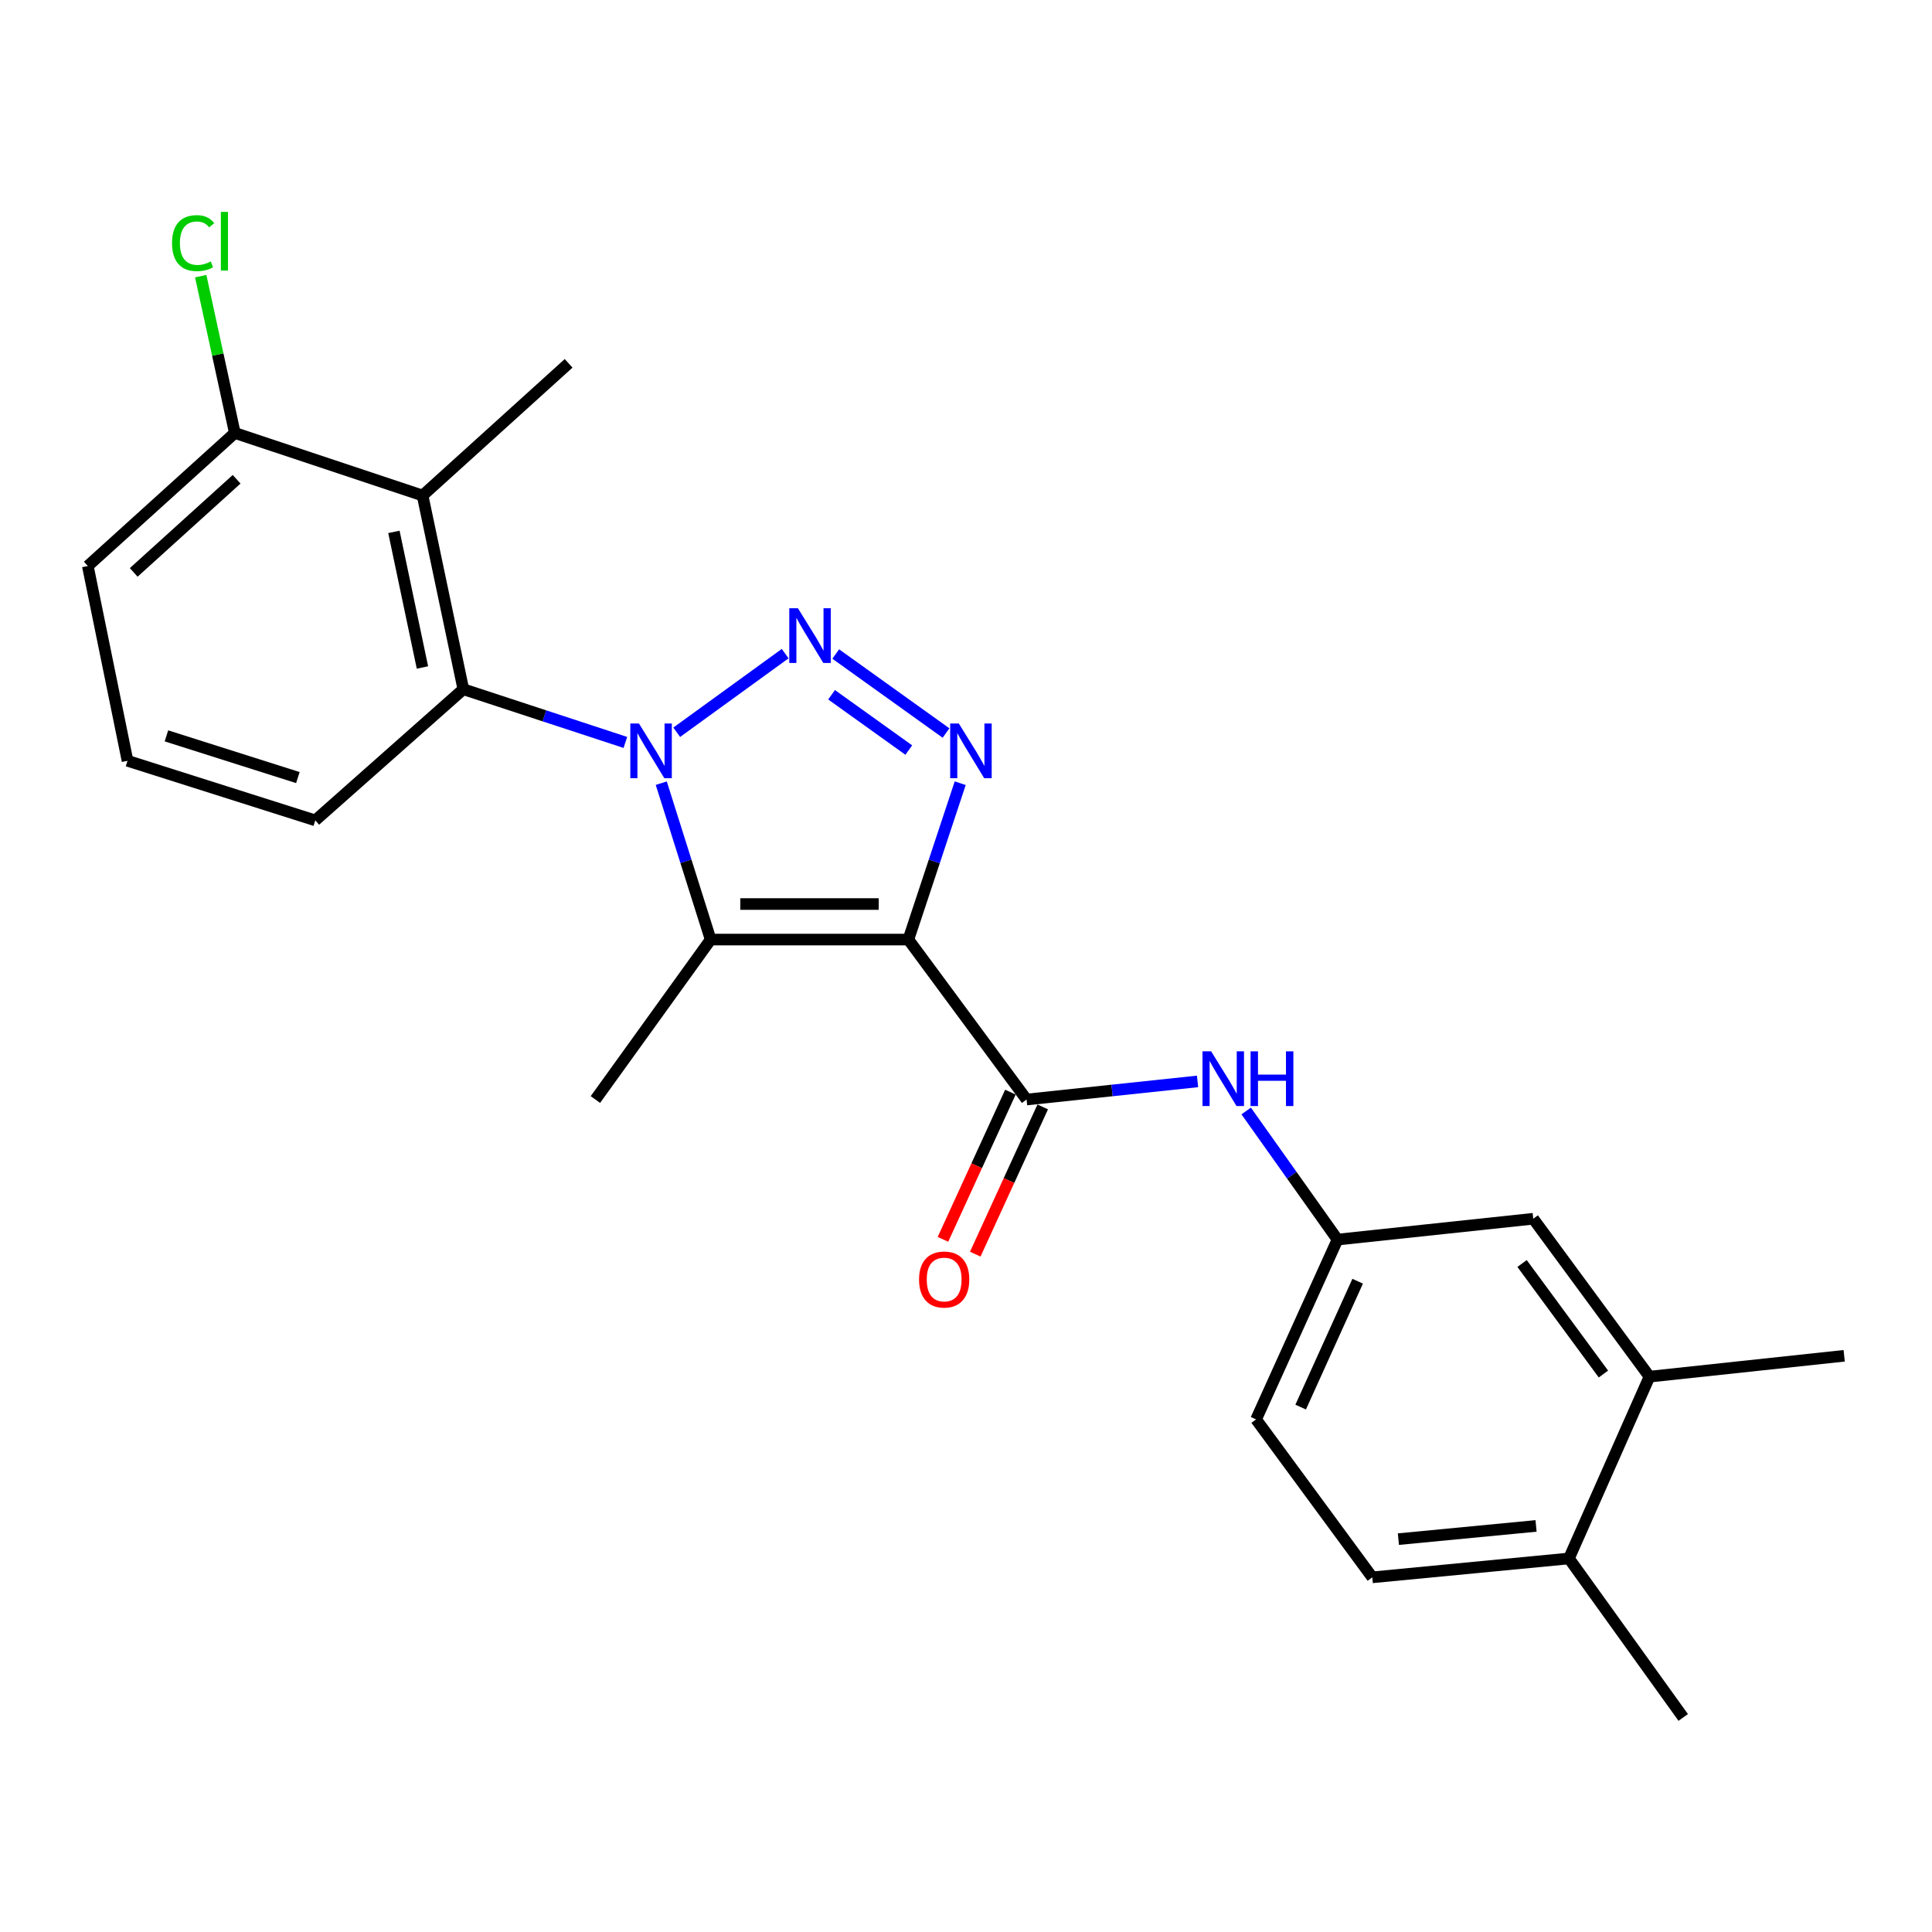 <?xml version='1.0' encoding='iso-8859-1'?>
<svg version='1.1' baseProfile='full'
              xmlns='http://www.w3.org/2000/svg'
                      xmlns:rdkit='http://www.rdkit.org/xml'
                      xmlns:xlink='http://www.w3.org/1999/xlink'
                  xml:space='preserve'
width='1000px' height='1000px' viewBox='0 0 1000 1000'>
<!-- END OF HEADER -->
<rect style='opacity:1.0;fill:#FFFFFF;stroke:none' width='1000' height='1000' x='0' y='0'> </rect>
<path class='bond-1' d='M 350.269,379.018 L 406.4,338.321' style='fill:none;fill-rule:evenodd;stroke:#0000FF;stroke-width:6px;stroke-linecap:butt;stroke-linejoin:miter;stroke-opacity:1' />
<path class='bond-2' d='M 342.268,405.368 L 355.049,445.844' style='fill:none;fill-rule:evenodd;stroke:#0000FF;stroke-width:6px;stroke-linecap:butt;stroke-linejoin:miter;stroke-opacity:1' />
<path class='bond-2' d='M 355.049,445.844 L 367.829,486.319' style='fill:none;fill-rule:evenodd;stroke:#000000;stroke-width:6px;stroke-linecap:butt;stroke-linejoin:miter;stroke-opacity:1' />
<path class='bond-5' d='M 323.692,384.282 L 281.755,370.513' style='fill:none;fill-rule:evenodd;stroke:#0000FF;stroke-width:6px;stroke-linecap:butt;stroke-linejoin:miter;stroke-opacity:1' />
<path class='bond-5' d='M 281.755,370.513 L 239.817,356.744' style='fill:none;fill-rule:evenodd;stroke:#000000;stroke-width:6px;stroke-linecap:butt;stroke-linejoin:miter;stroke-opacity:1' />
<path class='bond-0' d='M 470.171,486.319 L 367.829,486.319' style='fill:none;fill-rule:evenodd;stroke:#000000;stroke-width:6px;stroke-linecap:butt;stroke-linejoin:miter;stroke-opacity:1' />
<path class='bond-0' d='M 454.82,467.925 L 383.18,467.925' style='fill:none;fill-rule:evenodd;stroke:#000000;stroke-width:6px;stroke-linecap:butt;stroke-linejoin:miter;stroke-opacity:1' />
<path class='bond-4' d='M 470.171,486.319 L 531.351,569.112' style='fill:none;fill-rule:evenodd;stroke:#000000;stroke-width:6px;stroke-linecap:butt;stroke-linejoin:miter;stroke-opacity:1' />
<path class='bond-24' d='M 470.171,486.319 L 483.589,445.849' style='fill:none;fill-rule:evenodd;stroke:#000000;stroke-width:6px;stroke-linecap:butt;stroke-linejoin:miter;stroke-opacity:1' />
<path class='bond-24' d='M 483.589,445.849 L 497.007,405.38' style='fill:none;fill-rule:evenodd;stroke:#0000FF;stroke-width:6px;stroke-linecap:butt;stroke-linejoin:miter;stroke-opacity:1' />
<path class='bond-3' d='M 432.572,338.517 L 489.663,379.412' style='fill:none;fill-rule:evenodd;stroke:#0000FF;stroke-width:6px;stroke-linecap:butt;stroke-linejoin:miter;stroke-opacity:1' />
<path class='bond-3' d='M 430.424,359.605 L 470.388,388.232' style='fill:none;fill-rule:evenodd;stroke:#0000FF;stroke-width:6px;stroke-linecap:butt;stroke-linejoin:miter;stroke-opacity:1' />
<path class='bond-15' d='M 367.829,486.319 L 308.182,569.112' style='fill:none;fill-rule:evenodd;stroke:#000000;stroke-width:6px;stroke-linecap:butt;stroke-linejoin:miter;stroke-opacity:1' />
<path class='bond-7' d='M 531.351,569.112 L 575.602,564.426' style='fill:none;fill-rule:evenodd;stroke:#000000;stroke-width:6px;stroke-linecap:butt;stroke-linejoin:miter;stroke-opacity:1' />
<path class='bond-7' d='M 575.602,564.426 L 619.853,559.74' style='fill:none;fill-rule:evenodd;stroke:#0000FF;stroke-width:6px;stroke-linecap:butt;stroke-linejoin:miter;stroke-opacity:1' />
<path class='bond-11' d='M 522.991,565.281 L 505.531,603.383' style='fill:none;fill-rule:evenodd;stroke:#000000;stroke-width:6px;stroke-linecap:butt;stroke-linejoin:miter;stroke-opacity:1' />
<path class='bond-11' d='M 505.531,603.383 L 488.072,641.485' style='fill:none;fill-rule:evenodd;stroke:#FF0000;stroke-width:6px;stroke-linecap:butt;stroke-linejoin:miter;stroke-opacity:1' />
<path class='bond-11' d='M 539.712,572.944 L 522.253,611.046' style='fill:none;fill-rule:evenodd;stroke:#000000;stroke-width:6px;stroke-linecap:butt;stroke-linejoin:miter;stroke-opacity:1' />
<path class='bond-11' d='M 522.253,611.046 L 504.794,649.148' style='fill:none;fill-rule:evenodd;stroke:#FF0000;stroke-width:6px;stroke-linecap:butt;stroke-linejoin:miter;stroke-opacity:1' />
<path class='bond-6' d='M 239.817,356.744 L 218.726,256.476' style='fill:none;fill-rule:evenodd;stroke:#000000;stroke-width:6px;stroke-linecap:butt;stroke-linejoin:miter;stroke-opacity:1' />
<path class='bond-6' d='M 218.654,345.49 L 203.889,275.303' style='fill:none;fill-rule:evenodd;stroke:#000000;stroke-width:6px;stroke-linecap:butt;stroke-linejoin:miter;stroke-opacity:1' />
<path class='bond-18' d='M 239.817,356.744 L 163.186,424.628' style='fill:none;fill-rule:evenodd;stroke:#000000;stroke-width:6px;stroke-linecap:butt;stroke-linejoin:miter;stroke-opacity:1' />
<path class='bond-10' d='M 218.726,256.476 L 121.544,224.103' style='fill:none;fill-rule:evenodd;stroke:#000000;stroke-width:6px;stroke-linecap:butt;stroke-linejoin:miter;stroke-opacity:1' />
<path class='bond-19' d='M 218.726,256.476 L 294.315,188.061' style='fill:none;fill-rule:evenodd;stroke:#000000;stroke-width:6px;stroke-linecap:butt;stroke-linejoin:miter;stroke-opacity:1' />
<path class='bond-9' d='M 645.021,575.045 L 668.655,608.325' style='fill:none;fill-rule:evenodd;stroke:#0000FF;stroke-width:6px;stroke-linecap:butt;stroke-linejoin:miter;stroke-opacity:1' />
<path class='bond-9' d='M 668.655,608.325 L 692.288,641.605' style='fill:none;fill-rule:evenodd;stroke:#000000;stroke-width:6px;stroke-linecap:butt;stroke-linejoin:miter;stroke-opacity:1' />
<path class='bond-8' d='M 853.767,712.555 L 793.609,630.824' style='fill:none;fill-rule:evenodd;stroke:#000000;stroke-width:6px;stroke-linecap:butt;stroke-linejoin:miter;stroke-opacity:1' />
<path class='bond-8' d='M 829.93,711.199 L 787.819,653.988' style='fill:none;fill-rule:evenodd;stroke:#000000;stroke-width:6px;stroke-linecap:butt;stroke-linejoin:miter;stroke-opacity:1' />
<path class='bond-21' d='M 853.767,712.555 L 954.545,701.753' style='fill:none;fill-rule:evenodd;stroke:#000000;stroke-width:6px;stroke-linecap:butt;stroke-linejoin:miter;stroke-opacity:1' />
<path class='bond-26' d='M 853.767,712.555 L 812.084,806.66' style='fill:none;fill-rule:evenodd;stroke:#000000;stroke-width:6px;stroke-linecap:butt;stroke-linejoin:miter;stroke-opacity:1' />
<path class='bond-12' d='M 692.288,641.605 L 793.609,630.824' style='fill:none;fill-rule:evenodd;stroke:#000000;stroke-width:6px;stroke-linecap:butt;stroke-linejoin:miter;stroke-opacity:1' />
<path class='bond-16' d='M 692.288,641.605 L 650.146,734.679' style='fill:none;fill-rule:evenodd;stroke:#000000;stroke-width:6px;stroke-linecap:butt;stroke-linejoin:miter;stroke-opacity:1' />
<path class='bond-16' d='M 702.723,663.153 L 673.224,728.305' style='fill:none;fill-rule:evenodd;stroke:#000000;stroke-width:6px;stroke-linecap:butt;stroke-linejoin:miter;stroke-opacity:1' />
<path class='bond-17' d='M 121.544,224.103 L 112.719,183.52' style='fill:none;fill-rule:evenodd;stroke:#000000;stroke-width:6px;stroke-linecap:butt;stroke-linejoin:miter;stroke-opacity:1' />
<path class='bond-17' d='M 112.719,183.52 L 103.894,142.937' style='fill:none;fill-rule:evenodd;stroke:#00CC00;stroke-width:6px;stroke-linecap:butt;stroke-linejoin:miter;stroke-opacity:1' />
<path class='bond-25' d='M 121.544,224.103 L 45.455,292.968' style='fill:none;fill-rule:evenodd;stroke:#000000;stroke-width:6px;stroke-linecap:butt;stroke-linejoin:miter;stroke-opacity:1' />
<path class='bond-25' d='M 122.474,248.071 L 69.211,296.276' style='fill:none;fill-rule:evenodd;stroke:#000000;stroke-width:6px;stroke-linecap:butt;stroke-linejoin:miter;stroke-opacity:1' />
<path class='bond-13' d='M 812.084,806.66 L 710.294,816.43' style='fill:none;fill-rule:evenodd;stroke:#000000;stroke-width:6px;stroke-linecap:butt;stroke-linejoin:miter;stroke-opacity:1' />
<path class='bond-13' d='M 795.058,789.816 L 723.805,796.654' style='fill:none;fill-rule:evenodd;stroke:#000000;stroke-width:6px;stroke-linecap:butt;stroke-linejoin:miter;stroke-opacity:1' />
<path class='bond-23' d='M 812.084,806.66 L 871.231,888.943' style='fill:none;fill-rule:evenodd;stroke:#000000;stroke-width:6px;stroke-linecap:butt;stroke-linejoin:miter;stroke-opacity:1' />
<path class='bond-14' d='M 710.294,816.43 L 650.146,734.679' style='fill:none;fill-rule:evenodd;stroke:#000000;stroke-width:6px;stroke-linecap:butt;stroke-linejoin:miter;stroke-opacity:1' />
<path class='bond-20' d='M 163.186,424.628 L 66.005,393.787' style='fill:none;fill-rule:evenodd;stroke:#000000;stroke-width:6px;stroke-linecap:butt;stroke-linejoin:miter;stroke-opacity:1' />
<path class='bond-20' d='M 154.173,402.47 L 86.146,380.881' style='fill:none;fill-rule:evenodd;stroke:#000000;stroke-width:6px;stroke-linecap:butt;stroke-linejoin:miter;stroke-opacity:1' />
<path class='bond-22' d='M 66.005,393.787 L 45.455,292.968' style='fill:none;fill-rule:evenodd;stroke:#000000;stroke-width:6px;stroke-linecap:butt;stroke-linejoin:miter;stroke-opacity:1' />
<path  class='atom-0' d='M 330.729 374.487
L 340.009 389.487
Q 340.929 390.967, 342.409 393.647
Q 343.889 396.327, 343.969 396.487
L 343.969 374.487
L 347.729 374.487
L 347.729 402.807
L 343.849 402.807
L 333.889 386.407
Q 332.729 384.487, 331.489 382.287
Q 330.289 380.087, 329.929 379.407
L 329.929 402.807
L 326.249 402.807
L 326.249 374.487
L 330.729 374.487
' fill='#0000FF'/>
<path  class='atom-2' d='M 413.011 314.83
L 422.291 329.83
Q 423.211 331.31, 424.691 333.99
Q 426.171 336.67, 426.251 336.83
L 426.251 314.83
L 430.011 314.83
L 430.011 343.15
L 426.131 343.15
L 416.171 326.75
Q 415.011 324.83, 413.771 322.63
Q 412.571 320.43, 412.211 319.75
L 412.211 343.15
L 408.531 343.15
L 408.531 314.83
L 413.011 314.83
' fill='#0000FF'/>
<path  class='atom-4' d='M 496.295 374.487
L 505.575 389.487
Q 506.495 390.967, 507.975 393.647
Q 509.455 396.327, 509.535 396.487
L 509.535 374.487
L 513.295 374.487
L 513.295 402.807
L 509.415 402.807
L 499.455 386.407
Q 498.295 384.487, 497.055 382.287
Q 495.855 380.087, 495.495 379.407
L 495.495 402.807
L 491.815 402.807
L 491.815 374.487
L 496.295 374.487
' fill='#0000FF'/>
<path  class='atom-8' d='M 626.892 544.172
L 636.172 559.172
Q 637.092 560.652, 638.572 563.332
Q 640.052 566.012, 640.132 566.172
L 640.132 544.172
L 643.892 544.172
L 643.892 572.492
L 640.012 572.492
L 630.052 556.092
Q 628.892 554.172, 627.652 551.972
Q 626.452 549.772, 626.092 549.092
L 626.092 572.492
L 622.412 572.492
L 622.412 544.172
L 626.892 544.172
' fill='#0000FF'/>
<path  class='atom-8' d='M 647.292 544.172
L 651.132 544.172
L 651.132 556.212
L 665.612 556.212
L 665.612 544.172
L 669.452 544.172
L 669.452 572.492
L 665.612 572.492
L 665.612 559.412
L 651.132 559.412
L 651.132 572.492
L 647.292 572.492
L 647.292 544.172
' fill='#0000FF'/>
<path  class='atom-12' d='M 475.698 662.276
Q 475.698 655.476, 479.058 651.676
Q 482.418 647.876, 488.698 647.876
Q 494.978 647.876, 498.338 651.676
Q 501.698 655.476, 501.698 662.276
Q 501.698 669.156, 498.298 673.076
Q 494.898 676.956, 488.698 676.956
Q 482.458 676.956, 479.058 673.076
Q 475.698 669.196, 475.698 662.276
M 488.698 673.756
Q 493.018 673.756, 495.338 670.876
Q 497.698 667.956, 497.698 662.276
Q 497.698 656.716, 495.338 653.916
Q 493.018 651.076, 488.698 651.076
Q 484.378 651.076, 482.018 653.876
Q 479.698 656.676, 479.698 662.276
Q 479.698 667.996, 482.018 670.876
Q 484.378 673.756, 488.698 673.756
' fill='#FF0000'/>
<path  class='atom-18' d='M 89.042 125.837
Q 89.042 118.797, 92.322 115.117
Q 95.642 111.397, 101.922 111.397
Q 107.762 111.397, 110.882 115.517
L 108.242 117.677
Q 105.962 114.677, 101.922 114.677
Q 97.642 114.677, 95.362 117.557
Q 93.122 120.397, 93.122 125.837
Q 93.122 131.437, 95.442 134.317
Q 97.802 137.197, 102.362 137.197
Q 105.482 137.197, 109.122 135.317
L 110.242 138.317
Q 108.762 139.277, 106.522 139.837
Q 104.282 140.397, 101.802 140.397
Q 95.642 140.397, 92.322 136.637
Q 89.042 132.877, 89.042 125.837
' fill='#00CC00'/>
<path  class='atom-18' d='M 114.322 109.677
L 118.002 109.677
L 118.002 140.037
L 114.322 140.037
L 114.322 109.677
' fill='#00CC00'/>
</svg>
